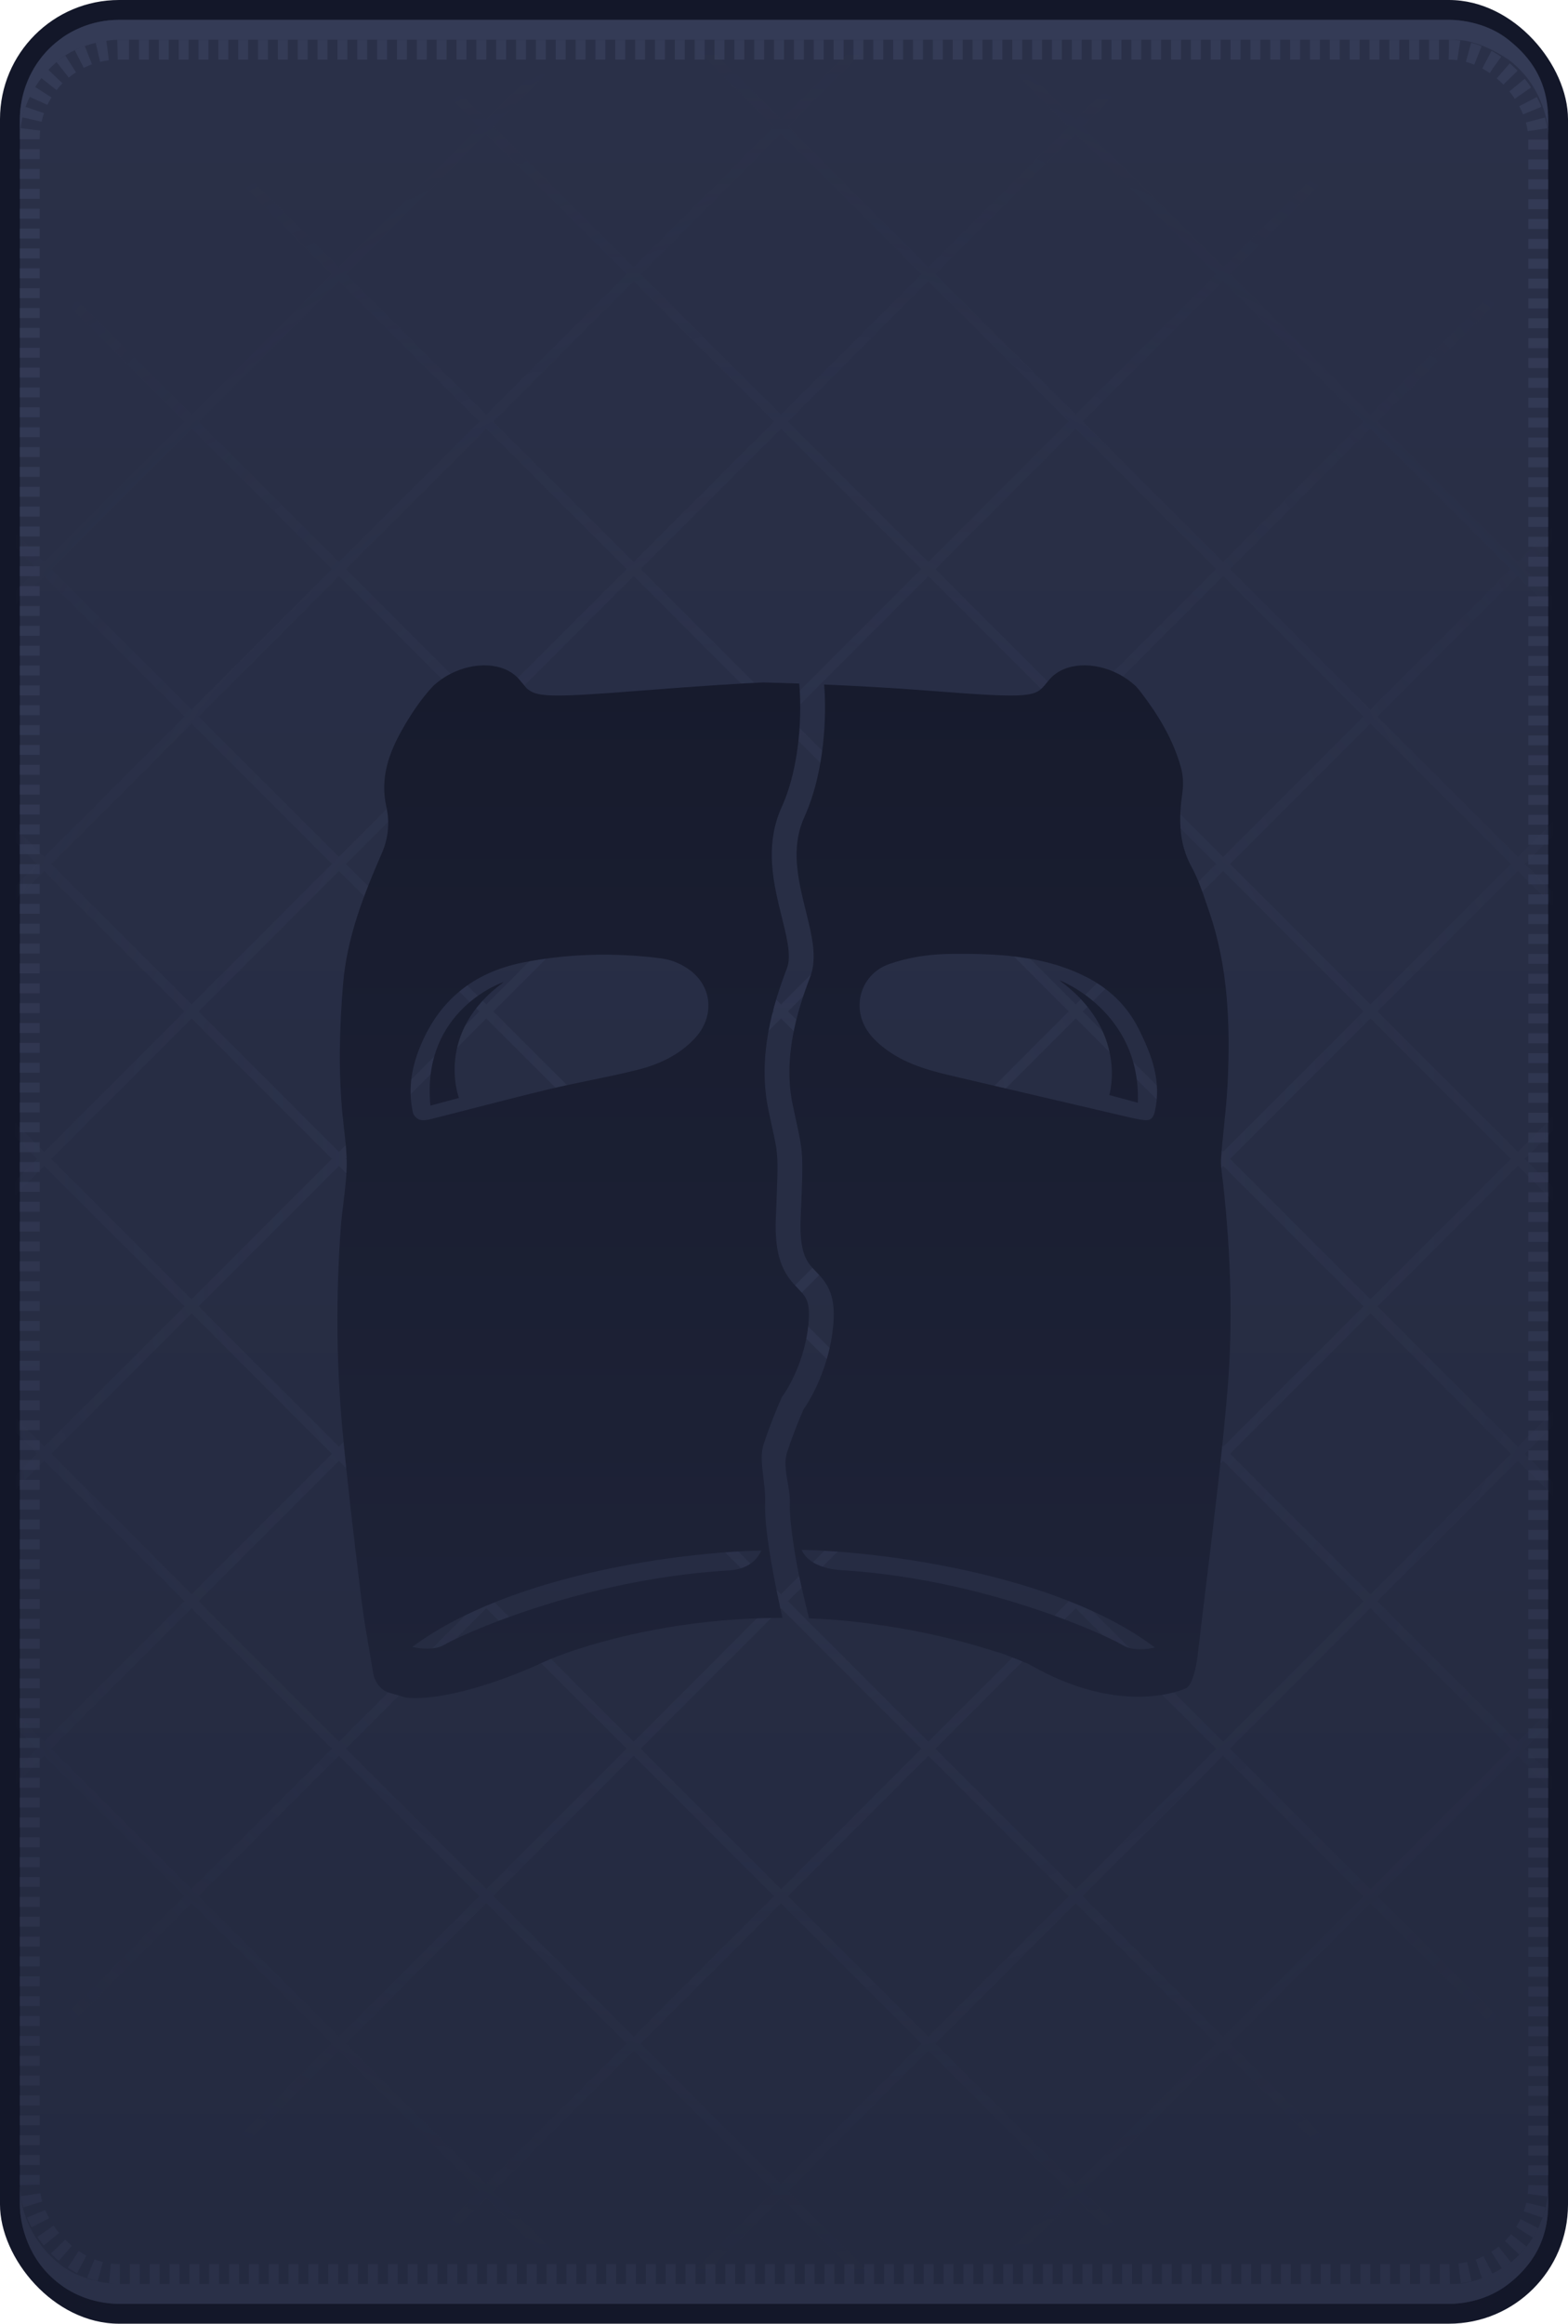 <svg xmlns="http://www.w3.org/2000/svg" fill="none" viewBox="8 2 158 234">
<rect x="8" y="2" width="158" height="234" rx="12" fill="#131729"/>
<g filter="url(#filter0_n_3970_9951)">
<rect x="10" y="4" width="154" height="230" rx="10" fill="url(#paint0_linear_3970_9951)"/>
</g>
<g filter="url(#filter1_n_3970_9951)">
<rect x="11" y="7" width="152" height="224" rx="9" stroke="url(#paint1_linear_3970_9951)" stroke-width="2" stroke-dasharray="1 1"/>
</g>
<g opacity="0.55">
<mask id="mask0_3970_9951" style="mask-type:alpha" maskUnits="userSpaceOnUse" x="10" y="6" width="154" height="226">
<rect x="10" y="6" width="154" height="226" rx="10" fill="url(#paint2_radial_3970_9951)"/>
</mask>
<g mask="url(#mask0_3970_9951)">
<path d="M94.478 -142.222L95.186 -141.515L-173.515 127.186L-174.222 126.479L94.478 -142.222Z" fill="#343B56"/>
<path d="M109.328 -127.373L110.035 -126.665L-158.666 142.035L-159.373 141.328L109.328 -127.373Z" fill="#343B56"/>
<path d="M124.177 -112.523L124.884 -111.816L-143.817 156.884L-144.524 156.177L124.177 -112.523Z" fill="#343B56"/>
<path d="M139.026 -97.674L139.733 -96.967L-128.967 171.734L-129.674 171.026L139.026 -97.674Z" fill="#343B56"/>
<path d="M153.875 -82.825L154.582 -82.118L-114.118 186.583L-114.825 185.876L153.875 -82.825Z" fill="#343B56"/>
<path d="M168.725 -67.976L169.432 -67.269L-99.269 201.432L-99.976 200.725L168.725 -67.976Z" fill="#343B56"/>
<path d="M183.574 -53.126L184.281 -52.419L-84.42 216.281L-85.127 215.574L183.574 -53.126Z" fill="#343B56"/>
<path d="M198.423 -38.277L199.13 -37.57L-69.57 231.131L-70.278 230.423L198.423 -38.277Z" fill="#343B56"/>
<path d="M213.272 -23.428L213.979 -22.721L-54.721 245.98L-55.428 245.273L213.272 -23.428Z" fill="#343B56"/>
<path d="M228.122 -8.579L228.829 -7.872L-39.872 260.829L-40.579 260.122L228.122 -8.579Z" fill="#343B56"/>
<path d="M242.971 6.271L243.678 6.978L-25.023 275.678L-25.73 274.971L242.971 6.271Z" fill="#343B56"/>
<path d="M257.82 21.12L258.527 21.827L-10.173 290.528L-10.88 289.82L257.82 21.12Z" fill="#343B56"/>
<path d="M272.669 35.969L273.376 36.676L4.676 305.377L3.969 304.67L272.669 35.969Z" fill="#343B56"/>
<path d="M287.519 50.818L288.226 51.526L19.525 320.226L18.818 319.519L287.519 50.818Z" fill="#343B56"/>
<path d="M302.368 65.668L303.075 66.375L34.374 335.075L33.667 334.368L302.368 65.668Z" fill="#343B56"/>
<path d="M317.217 80.517L317.924 81.224L49.224 349.925L48.517 349.217L317.217 80.517Z" fill="#343B56"/>
<path d="M332.066 95.366L332.773 96.073L64.073 364.774L63.366 364.067L332.066 95.366Z" fill="#343B56"/>
<path d="M346.916 110.215L347.623 110.922L78.922 379.623L78.215 378.916L346.916 110.215Z" fill="#343B56"/>
<path d="M-174.222 110.922L-173.515 110.215L95.186 378.916L94.478 379.623L-174.222 110.922Z" fill="#343B56"/>
<path d="M-159.373 96.073L-158.666 95.366L110.035 364.067L109.328 364.774L-159.373 96.073Z" fill="#343B56"/>
<path d="M-144.524 81.224L-143.817 80.517L124.884 349.217L124.177 349.924L-144.524 81.224Z" fill="#343B56"/>
<path d="M-129.674 66.375L-128.967 65.668L139.733 334.368L139.026 335.075L-129.674 66.375Z" fill="#343B56"/>
<path d="M-114.825 51.525L-114.118 50.818L154.582 319.519L153.875 320.226L-114.825 51.525Z" fill="#343B56"/>
<path d="M-99.976 36.676L-99.269 35.969L169.432 304.67L168.725 305.377L-99.976 36.676Z" fill="#343B56"/>
<path d="M-85.127 21.827L-84.42 21.12L184.281 289.82L183.574 290.528L-85.127 21.827Z" fill="#343B56"/>
<path d="M-70.278 6.978L-69.57 6.271L199.13 274.971L198.423 275.678L-70.278 6.978Z" fill="#343B56"/>
<path d="M-55.428 -7.872L-54.721 -8.579L213.979 260.122L213.272 260.829L-55.428 -7.872Z" fill="#343B56"/>
<path d="M-40.579 -22.721L-39.872 -23.428L228.829 245.273L228.122 245.98L-40.579 -22.721Z" fill="#343B56"/>
<path d="M-25.73 -37.57L-25.023 -38.277L243.678 230.423L242.971 231.131L-25.73 -37.57Z" fill="#343B56"/>
<path d="M-10.88 -52.419L-10.173 -53.126L258.527 215.574L257.82 216.281L-10.88 -52.419Z" fill="#343B56"/>
<path d="M3.969 -67.269L4.676 -67.976L273.376 200.725L272.669 201.432L3.969 -67.269Z" fill="#343B56"/>
<path d="M18.818 -82.118L19.525 -82.825L288.226 185.876L287.519 186.583L18.818 -82.118Z" fill="#343B56"/>
<path d="M33.667 -96.967L34.374 -97.674L303.075 171.026L302.368 171.734L33.667 -96.967Z" fill="#343B56"/>
<path d="M48.516 -111.816L49.224 -112.523L317.924 156.177L317.217 156.884L48.516 -111.816Z" fill="#343B56"/>
<path d="M63.366 -126.665L64.073 -127.373L332.773 141.328L332.066 142.035L63.366 -126.665Z" fill="#343B56"/>
<path d="M78.215 -141.515L78.922 -142.222L347.623 126.479L346.915 127.186L78.215 -141.515Z" fill="#343B56"/>
</g>
</g>
<g filter="url(#filter2_n_3970_9951)">
<path d="M10 224V222C10 225 11.5 228 14 230C16 231.6 18.833 232 20 232H154.5C155 232 157 232 160 230C163.2 227.6 164 224 164 222.5V224C164 228.5 161.5 230.8 160 232C158 233.6 155.5 234 154 234H20C17 234 14.833 232.667 14 232C10.8 229.6 10 226 10 224Z" fill="#2A3048"/>
</g>
<g filter="url(#filter3_n_3970_9951)">
<path d="M10 14V16C10 13 11.5 10 14 8C16 6.4 18.833 6 20 6H154.5C155 6 157 6 160 8C163.2 10.4 164 14 164 15.5V14C164 9.5 161.5 7.2 160 6C158 4.4 155.5 4 154 4H20C17 4 14.833 5.333 14 6C10.8 8.4 10 12 10 14Z" fill="#343B56"/>
</g>
<g filter="url(#filter4_ddn_3970_9951)">
<path d="M51.368 111.338C50.426 101.602 58.865 98.825 58.759 98.902C51.732 103.993 54.247 110.564 54.247 110.564L51.368 111.338Z" fill="url(#paint3_linear_3970_9951)"/>
<path fill-rule="evenodd" clip-rule="evenodd" d="M49.848 71.355L49.876 71.299C50.426 70.501 51.024 69.741 51.677 69.051L51.69 69.037C52.168 68.608 52.732 68.197 53.376 67.865C55.824 66.603 58.776 66.677 60.288 68.385C60.422 68.536 60.537 68.677 60.644 68.807C60.73 68.913 60.812 69.012 60.892 69.104L60.9 69.114C61.024 69.281 61.143 69.395 61.262 69.464C62.199 70.201 63.937 70.227 72.24 69.573C78.944 69.044 82.923 68.81 84.905 68.724C85.873 68.748 87.107 68.784 88.531 68.835C88.78 71.45 88.716 76.978 86.76 81.29C85.198 84.733 85.791 88.21 86.46 91.053C86.57 91.52 86.68 91.961 86.785 92.383C87.014 93.303 87.22 94.131 87.353 94.924C87.546 96.072 87.533 96.889 87.302 97.49C85.879 101.193 84.307 106.371 85.423 111.735C85.584 112.509 85.718 113.123 85.83 113.634C86.093 114.837 86.231 115.469 86.299 116.272C86.394 117.418 86.336 118.863 86.178 122.619C86.095 124.57 86.281 125.983 86.662 127.079C87.052 128.203 87.618 128.909 88.132 129.463C88.26 129.6 88.373 129.718 88.474 129.824C88.802 130.167 89.006 130.381 89.182 130.701C89.374 131.051 89.552 131.598 89.507 132.671C89.353 136.33 87.659 139.494 86.882 140.548L86.806 140.653L86.752 140.77C86.276 141.82 85.562 143.568 84.948 145.438C84.558 146.625 84.847 147.986 84.978 149.244C85.05 149.939 85.12 150.605 85.095 151.196C85.026 152.83 85.367 155.341 85.787 157.716C86.12 159.603 86.518 161.484 86.848 162.923C86.816 162.923 86.784 162.923 86.751 162.923C75.29 162.923 65.983 165.874 62.554 167.469L62.373 167.545C62.331 167.562 62.291 167.581 62.254 167.6C62.215 167.619 62.18 167.639 62.146 167.66C58.557 169.276 52.623 171.336 48.904 170.953C48.418 170.798 47.93 170.652 47.438 170.525C47.124 170.444 46.857 170.33 46.63 170.185C46.044 169.747 45.664 169.114 45.562 168.24L44.793 163.7C44.644 162.76 44.506 161.818 44.392 160.873L44.25 159.693C43.615 154.42 42.98 149.148 42.495 143.859C41.884 137.207 41.855 130.532 42.318 123.864C42.381 122.961 42.492 122.059 42.602 121.159C42.752 119.943 42.901 118.727 42.932 117.507C42.965 116.241 42.818 114.97 42.67 113.701L42.67 113.695C42.615 113.22 42.56 112.746 42.514 112.272C42.09 107.881 42.202 103.521 42.569 99.107C42.965 94.341 44.65 90.117 46.486 85.894C47.155 84.357 47.271 82.759 46.933 81.255C46.283 78.351 47.177 75.866 48.509 73.502C48.922 72.768 49.367 72.04 49.847 71.341L49.848 71.355ZM74.742 96.528C75.745 96.665 76.812 97.141 77.62 97.777V97.771C79.849 99.529 79.964 102.497 77.977 104.6C76.401 106.268 74.388 107.192 72.259 107.728C70.662 108.13 69.049 108.462 67.435 108.794L67.429 108.796C66.036 109.082 64.644 109.369 63.261 109.701C60.809 110.289 58.366 110.917 55.925 111.545L55.917 111.547L55.906 111.549C54.419 111.932 52.931 112.315 51.442 112.688C51.066 112.782 50.635 112.859 50.278 112.755C50.008 112.675 49.67 112.333 49.609 112.048C49.133 109.878 49.403 107.805 50.207 105.722C52.143 100.715 55.742 97.911 60.714 96.923C60.725 96.922 60.737 96.919 60.749 96.916L60.763 96.914L60.784 96.91C64.968 96.086 69.252 95.945 73.491 96.377C73.912 96.421 74.327 96.471 74.742 96.528ZM84.716 156.143C76.947 156.292 59.56 158.433 49.543 165.845C50.222 166.019 51.821 166.218 52.787 165.621C53.993 164.874 66.364 159.046 81.375 158.149C82.582 158.077 83.992 157.697 84.716 156.143Z" fill="url(#paint4_linear_3970_9951)"/>
<path d="M122.656 111.047C122.981 101.773 114.626 98.635 114.732 98.712H114.735C121.759 103.803 119.778 110.273 119.778 110.273L122.656 111.047Z" fill="url(#paint5_linear_3970_9951)"/>
<path fill-rule="evenodd" clip-rule="evenodd" d="M89.527 162.972C91.954 163.061 94.22 163.278 96.565 163.634C101.437 164.325 105.568 165.406 108.472 166.37C108.533 166.375 108.59 166.386 108.641 166.402C109.342 166.632 110.032 166.902 110.718 167.183C110.967 167.282 111.197 167.378 111.408 167.469L111.606 167.551C111.727 167.601 111.828 167.657 111.91 167.718C120.468 172.561 126.417 170.494 127.493 170.015C127.656 169.942 127.803 169.773 127.935 169.537L127.931 169.541L127.942 169.524C128.192 169.072 128.389 168.379 128.538 167.641C128.55 167.526 128.572 167.412 128.595 167.298C128.617 167.189 128.639 167.075 128.651 166.965C128.954 164.343 129.274 161.721 129.594 159.099C130.351 152.886 131.109 146.671 131.652 140.439C132.266 133.383 132.028 126.279 131.253 119.219C131.228 118.998 131.199 118.776 131.169 118.553C131.083 117.921 130.998 117.284 131.04 116.663C131.118 115.561 131.23 114.461 131.343 113.361L131.343 113.358C131.493 111.893 131.643 110.428 131.709 108.96C131.97 103.136 131.761 97.345 129.835 91.778C129.755 91.549 129.677 91.318 129.599 91.088C129.159 89.789 128.716 88.481 128.069 87.301C126.747 84.892 126.773 82.407 127.146 79.805C127.265 78.981 127.217 78.067 126.992 77.266C126.207 74.453 124.721 72.011 122.984 69.737C122.803 69.5 122.614 69.276 122.415 69.066C121.929 68.627 121.355 68.205 120.696 67.865C118.248 66.603 115.296 66.677 113.784 68.385C113.65 68.536 113.535 68.677 113.429 68.807C112.33 70.148 112.136 70.385 101.832 69.573C98.06 69.275 94.261 69.071 91.048 68.934C91.284 71.909 91.157 77.639 89.04 82.305C87.843 84.943 88.238 87.703 88.895 90.492C88.987 90.882 89.086 91.281 89.186 91.682C89.426 92.649 89.67 93.628 89.819 94.519C90.033 95.789 90.111 97.143 89.639 98.371C88.25 101.986 86.907 106.599 87.872 111.236C88.009 111.896 88.131 112.456 88.24 112.949C88.525 114.254 88.709 115.094 88.79 116.068C88.901 117.389 88.832 119.006 88.682 122.558L88.675 122.723C88.601 124.483 88.779 125.564 89.026 126.275C89.263 126.958 89.588 127.373 89.972 127.787C90.035 127.855 90.106 127.928 90.183 128.008C90.543 128.38 91.029 128.883 91.377 129.517C91.839 130.356 92.064 131.375 92.005 132.776C91.83 136.922 89.996 140.467 88.983 141.897C88.54 142.886 87.887 144.492 87.326 146.204C86.942 147.374 87.277 148.624 87.441 149.711C87.53 150.299 87.612 150.841 87.593 151.3C87.537 152.635 87.828 154.901 88.25 157.29C88.574 159.127 89.132 161.385 89.527 162.972ZM106.92 96.083C110.561 96.203 114.169 96.699 117.469 98.387V98.384C119.704 99.529 121.553 101.227 122.749 103.629C124.055 106.244 125.055 108.864 124.373 111.905C124.213 112.621 123.904 112.862 123.315 112.796C122.662 112.722 122.019 112.571 121.376 112.42C118.669 111.789 115.963 111.156 113.256 110.523L112.978 110.458C110.18 109.803 107.381 109.148 104.582 108.495C102.096 107.916 99.601 107.33 97.459 105.802C96.684 105.25 95.912 104.576 95.391 103.779C93.76 101.288 94.806 98.089 97.555 97.098C97.813 97.007 98.073 96.92 98.334 96.843C100.154 96.297 102.051 96.07 103.945 96.056C104.965 96.049 105.943 96.049 106.92 96.083ZM124.371 165.903C114.417 158.401 96.488 156.223 88.767 156.072C89.487 157.645 91.541 158.041 92.74 158.114C107.656 159.021 119.948 164.92 121.148 165.676C122.107 166.282 123.696 166.08 124.371 165.903Z" fill="url(#paint6_linear_3970_9951)"/>
</g>
<defs>
<filter id="filter0_n_3970_9951" x="10" y="4" width="154" height="230" filterUnits="userSpaceOnUse" color-interpolation-filters="sRGB">
<feFlood flood-opacity="0" result="BackgroundImageFix"/>
<feBlend mode="normal" in="SourceGraphic" in2="BackgroundImageFix" result="shape"/>
<feTurbulence type="fractalNoise" baseFrequency="2 2" stitchTiles="stitch" numOctaves="3" result="noise" seed="7264"/>
<feColorMatrix in="noise" type="luminanceToAlpha" result="alphaNoise"/>
<feComponentTransfer in="alphaNoise" result="coloredNoise1">
<feFuncA type="discrete" tableValues="1 1 1 1 1 1 1 1 1 1 1 1 1 1 1 1 1 1 1 1 1 1 1 1 1 1 1 1 1 1 1 1 1 1 1 1 1 1 1 1 1 1 1 1 1 1 1 1 1 1 1 0 0 0 0 0 0 0 0 0 0 0 0 0 0 0 0 0 0 0 0 0 0 0 0 0 0 0 0 0 0 0 0 0 0 0 0 0 0 0 0 0 0 0 0 0 0 0 0 0 "/>
</feComponentTransfer>
<feComposite operator="in" in2="shape" in="coloredNoise1" result="noise1Clipped"/>
<feFlood flood-color="rgba(19, 23, 41, 0.04)" result="color1Flood"/>
<feComposite operator="in" in2="noise1Clipped" in="color1Flood" result="color1"/>
<feMerge result="effect1_noise_3970_9951">
<feMergeNode in="shape"/>
<feMergeNode in="color1"/>
</feMerge>
</filter>
<filter id="filter1_n_3970_9951" x="10" y="6" width="154" height="226" filterUnits="userSpaceOnUse" color-interpolation-filters="sRGB">
<feFlood flood-opacity="0" result="BackgroundImageFix"/>
<feBlend mode="normal" in="SourceGraphic" in2="BackgroundImageFix" result="shape"/>
<feTurbulence type="fractalNoise" baseFrequency="2 2" stitchTiles="stitch" numOctaves="3" result="noise" seed="7264"/>
<feColorMatrix in="noise" type="luminanceToAlpha" result="alphaNoise"/>
<feComponentTransfer in="alphaNoise" result="coloredNoise1">
<feFuncA type="discrete" tableValues="1 1 1 1 1 1 1 1 1 1 1 1 1 1 1 1 1 1 1 1 1 1 1 1 1 1 1 1 1 1 1 1 1 1 1 1 1 1 1 1 1 1 1 1 1 1 1 1 1 1 1 0 0 0 0 0 0 0 0 0 0 0 0 0 0 0 0 0 0 0 0 0 0 0 0 0 0 0 0 0 0 0 0 0 0 0 0 0 0 0 0 0 0 0 0 0 0 0 0 0 "/>
</feComponentTransfer>
<feComposite operator="in" in2="shape" in="coloredNoise1" result="noise1Clipped"/>
<feFlood flood-color="rgba(19, 23, 41, 0.04)" result="color1Flood"/>
<feComposite operator="in" in2="noise1Clipped" in="color1Flood" result="color1"/>
<feMerge result="effect1_noise_3970_9951">
<feMergeNode in="shape"/>
<feMergeNode in="color1"/>
</feMerge>
</filter>
<filter id="filter2_n_3970_9951" x="10" y="222" width="154" height="12" filterUnits="userSpaceOnUse" color-interpolation-filters="sRGB">
<feFlood flood-opacity="0" result="BackgroundImageFix"/>
<feBlend mode="normal" in="SourceGraphic" in2="BackgroundImageFix" result="shape"/>
<feTurbulence type="fractalNoise" baseFrequency="2 2" stitchTiles="stitch" numOctaves="3" result="noise" seed="7264"/>
<feColorMatrix in="noise" type="luminanceToAlpha" result="alphaNoise"/>
<feComponentTransfer in="alphaNoise" result="coloredNoise1">
<feFuncA type="discrete" tableValues="1 1 1 1 1 1 1 1 1 1 1 1 1 1 1 1 1 1 1 1 1 1 1 1 1 1 1 1 1 1 1 1 1 1 1 1 1 1 1 1 1 1 1 1 1 1 1 1 1 1 1 0 0 0 0 0 0 0 0 0 0 0 0 0 0 0 0 0 0 0 0 0 0 0 0 0 0 0 0 0 0 0 0 0 0 0 0 0 0 0 0 0 0 0 0 0 0 0 0 0 "/>
</feComponentTransfer>
<feComposite operator="in" in2="shape" in="coloredNoise1" result="noise1Clipped"/>
<feFlood flood-color="rgba(19, 23, 41, 0.04)" result="color1Flood"/>
<feComposite operator="in" in2="noise1Clipped" in="color1Flood" result="color1"/>
<feMerge result="effect1_noise_3970_9951">
<feMergeNode in="shape"/>
<feMergeNode in="color1"/>
</feMerge>
</filter>
<filter id="filter3_n_3970_9951" x="10" y="4" width="154" height="12" filterUnits="userSpaceOnUse" color-interpolation-filters="sRGB">
<feFlood flood-opacity="0" result="BackgroundImageFix"/>
<feBlend mode="normal" in="SourceGraphic" in2="BackgroundImageFix" result="shape"/>
<feTurbulence type="fractalNoise" baseFrequency="2 2" stitchTiles="stitch" numOctaves="3" result="noise" seed="7264"/>
<feColorMatrix in="noise" type="luminanceToAlpha" result="alphaNoise"/>
<feComponentTransfer in="alphaNoise" result="coloredNoise1">
<feFuncA type="discrete" tableValues="1 1 1 1 1 1 1 1 1 1 1 1 1 1 1 1 1 1 1 1 1 1 1 1 1 1 1 1 1 1 1 1 1 1 1 1 1 1 1 1 1 1 1 1 1 1 1 1 1 1 1 0 0 0 0 0 0 0 0 0 0 0 0 0 0 0 0 0 0 0 0 0 0 0 0 0 0 0 0 0 0 0 0 0 0 0 0 0 0 0 0 0 0 0 0 0 0 0 0 0 "/>
</feComponentTransfer>
<feComposite operator="in" in2="shape" in="coloredNoise1" result="noise1Clipped"/>
<feFlood flood-color="rgba(19, 23, 41, 0.04)" result="color1Flood"/>
<feComposite operator="in" in2="noise1Clipped" in="color1Flood" result="color1"/>
<feMerge result="effect1_noise_3970_9951">
<feMergeNode in="shape"/>
<feMergeNode in="color1"/>
</feMerge>
</filter>
<filter id="filter4_ddn_3970_9951" x="0" y="25" width="174" height="188" filterUnits="userSpaceOnUse" color-interpolation-filters="sRGB">
<feFlood flood-opacity="0" result="BackgroundImageFix"/>
<feColorMatrix in="SourceAlpha" type="matrix" values="0 0 0 0 0 0 0 0 0 0 0 0 0 0 0 0 0 0 127 0" result="hardAlpha"/>
<feOffset/>
<feGaussianBlur stdDeviation="21"/>
<feComposite in2="hardAlpha" operator="out"/>
<feColorMatrix type="matrix" values="0 0 0 0 0.204 0 0 0 0 0.231 0 0 0 0 0.337 0 0 0 1 0"/>
<feBlend mode="normal" in2="BackgroundImageFix" result="effect1_dropShadow_3970_9951"/>
<feColorMatrix in="SourceAlpha" type="matrix" values="0 0 0 0 0 0 0 0 0 0 0 0 0 0 0 0 0 0 127 0" result="hardAlpha"/>
<feOffset dy="2"/>
<feComposite in2="hardAlpha" operator="out"/>
<feColorMatrix type="matrix" values="0 0 0 0 0.204 0 0 0 0 0.231 0 0 0 0 0.337 0 0 0 1 0"/>
<feBlend mode="normal" in2="effect1_dropShadow_3970_9951" result="effect2_dropShadow_3970_9951"/>
<feBlend mode="normal" in="SourceGraphic" in2="BackgroundImageFix" result="shape"/>
<feTurbulence type="fractalNoise" baseFrequency="1 1" stitchTiles="stitch" numOctaves="3" result="noise" seed="7264"/>
<feColorMatrix in="noise" type="luminanceToAlpha" result="alphaNoise"/>
<feComponentTransfer in="alphaNoise" result="coloredNoise1">
<feFuncA type="discrete" tableValues="1 1 1 1 1 1 1 1 1 1 1 1 1 1 1 1 1 1 1 1 1 1 1 1 1 1 1 1 1 1 1 1 1 1 1 1 1 1 1 1 1 1 1 1 1 1 1 1 1 1 1 0 0 0 0 0 0 0 0 0 0 0 0 0 0 0 0 0 0 0 0 0 0 0 0 0 0 0 0 0 0 0 0 0 0 0 0 0 0 0 0 0 0 0 0 0 0 0 0 0 "/>
</feComponentTransfer>
<feComposite operator="in" in2="shape" in="coloredNoise1" result="noise1Clipped"/>
<feFlood flood-color="rgba(48, 48, 48, 0.12)" result="color1Flood"/>
<feComposite operator="in" in2="noise1Clipped" in="color1Flood" result="color1"/>
<feMerge result="effect3_noise_3970_9951">
<feMergeNode in="shape"/>
<feMergeNode in="color1"/>
</feMerge>
<feBlend mode="normal" in="effect3_noise_3970_9951" in2="effect2_dropShadow_3970_9951" result="effect3_noise_3970_9951"/>
</filter>
<linearGradient id="paint0_linear_3970_9951" x1="87" y1="4" x2="87" y2="234" gradientUnits="userSpaceOnUse">
<stop stop-color="#2A3048"/>
<stop offset="1" stop-color="#242A40"/>
</linearGradient>
<linearGradient id="paint1_linear_3970_9951" x1="87" y1="6" x2="87" y2="232" gradientUnits="userSpaceOnUse">
<stop stop-color="#343B56"/>
<stop offset="1" stop-color="#2A3048"/>
</linearGradient>
<radialGradient id="paint2_radial_3970_9951" cx="0" cy="0" r="1" gradientUnits="userSpaceOnUse" gradientTransform="translate(87 119) rotate(90) scale(113 113)">
<stop stop-color="#E2E2E2"/>
<stop offset="1" stop-color="#B1B1B1" stop-opacity="0"/>
</radialGradient>
<linearGradient id="paint3_linear_3970_9951" x1="87.294" y1="67" x2="87.294" y2="171" gradientUnits="userSpaceOnUse">
<stop stop-color="#171B2D"/>
<stop offset="1" stop-color="#1E2338"/>
</linearGradient>
<linearGradient id="paint4_linear_3970_9951" x1="87.294" y1="67" x2="87.294" y2="171" gradientUnits="userSpaceOnUse">
<stop stop-color="#171B2D"/>
<stop offset="1" stop-color="#1E2338"/>
</linearGradient>
<linearGradient id="paint5_linear_3970_9951" x1="87.294" y1="67" x2="87.294" y2="171" gradientUnits="userSpaceOnUse">
<stop stop-color="#171B2D"/>
<stop offset="1" stop-color="#1E2338"/>
</linearGradient>
<linearGradient id="paint6_linear_3970_9951" x1="87.294" y1="67" x2="87.294" y2="171" gradientUnits="userSpaceOnUse">
<stop stop-color="#171B2D"/>
<stop offset="1" stop-color="#1E2338"/>
</linearGradient>
</defs>
</svg>